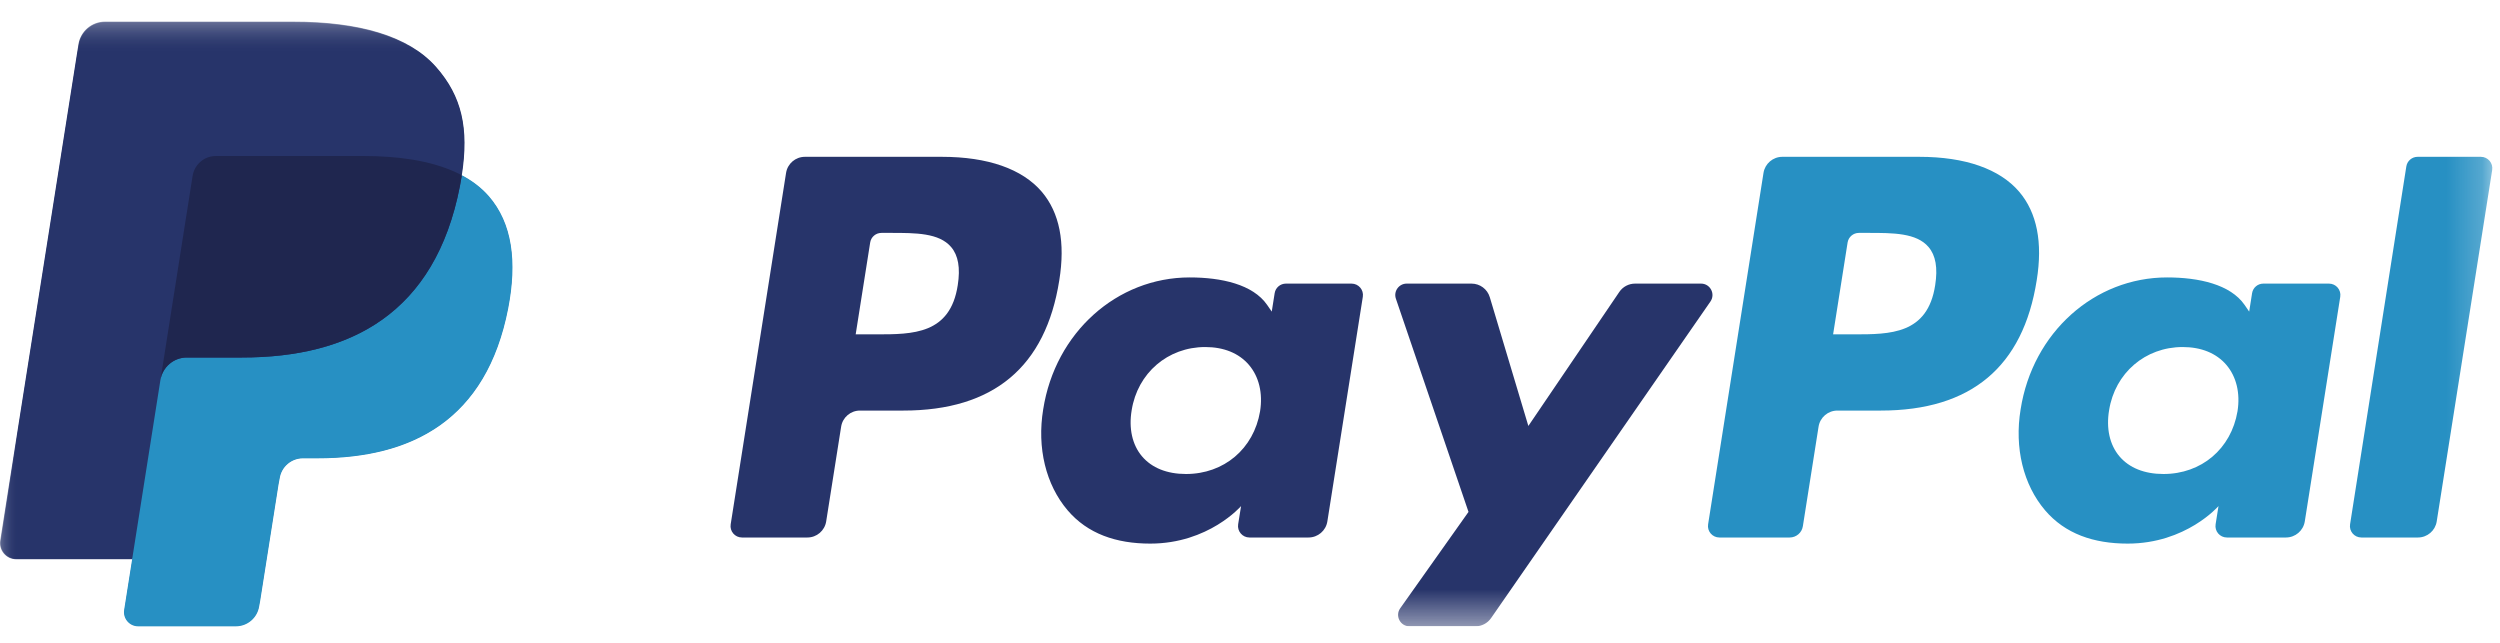 <svg width="70" height="18" viewBox="0 0 70 18" fill="none" xmlns="http://www.w3.org/2000/svg">
<g clip-path="url(#clip0_82_556)">
<path fill-rule="evenodd" clip-rule="evenodd" d="M54.185 7.985C53.975 9.362 52.923 9.362 51.906 9.362H51.327L51.733 6.79C51.758 6.635 51.892 6.521 52.049 6.521H52.314C53.007 6.521 53.661 6.521 53.998 6.915C54.2 7.151 54.261 7.501 54.185 7.985ZM53.742 4.391H49.905C49.643 4.391 49.419 4.582 49.378 4.841L47.827 14.681C47.796 14.874 47.946 15.05 48.143 15.05H50.111C50.295 15.05 50.452 14.916 50.48 14.735L50.92 11.946C50.961 11.687 51.184 11.496 51.447 11.496H52.661C55.188 11.496 56.647 10.272 57.028 7.848C57.2 6.788 57.035 5.955 56.539 5.371C55.993 4.73 55.026 4.391 53.742 4.391Z" fill="#2790C3"/>
<path fill-rule="evenodd" clip-rule="evenodd" d="M26.817 7.985C26.607 9.362 25.555 9.362 24.538 9.362H23.959L24.365 6.79C24.389 6.635 24.523 6.521 24.681 6.521H24.946C25.639 6.521 26.293 6.521 26.63 6.915C26.832 7.151 26.893 7.501 26.817 7.985ZM26.374 4.391H22.537C22.274 4.391 22.051 4.582 22.01 4.841L20.459 14.681C20.428 14.874 20.578 15.05 20.774 15.05H22.607C22.869 15.05 23.092 14.859 23.133 14.6L23.552 11.946C23.593 11.687 23.816 11.496 24.078 11.496H25.293C27.82 11.496 29.279 10.272 29.66 7.848C29.832 6.788 29.667 5.955 29.171 5.371C28.625 4.73 27.658 4.391 26.374 4.391Z" fill="#27346A"/>
<path fill-rule="evenodd" clip-rule="evenodd" d="M35.282 11.517C35.105 12.567 34.271 13.272 33.208 13.272C32.675 13.272 32.249 13.1 31.975 12.776C31.703 12.454 31.601 11.996 31.687 11.485C31.852 10.445 32.699 9.717 33.746 9.717C34.268 9.717 34.691 9.89 34.971 10.218C35.252 10.548 35.363 11.009 35.282 11.517ZM37.843 7.941H36.006C35.848 7.941 35.714 8.055 35.69 8.211L35.609 8.725L35.48 8.538C35.082 7.961 34.196 7.768 33.31 7.768C31.28 7.768 29.546 9.306 29.209 11.464C29.033 12.54 29.282 13.569 29.892 14.287C30.453 14.946 31.253 15.221 32.207 15.221C33.843 15.221 34.75 14.17 34.75 14.17L34.668 14.68C34.638 14.874 34.788 15.05 34.984 15.05H36.639C36.901 15.05 37.125 14.859 37.166 14.6L38.159 8.31C38.19 8.116 38.039 7.941 37.843 7.941Z" fill="#27346A"/>
<path fill-rule="evenodd" clip-rule="evenodd" d="M62.65 11.517C62.473 12.567 61.64 13.272 60.577 13.272C60.044 13.272 59.617 13.1 59.343 12.776C59.071 12.454 58.969 11.996 59.055 11.485C59.22 10.445 60.067 9.717 61.114 9.717C61.636 9.717 62.059 9.89 62.339 10.218C62.62 10.548 62.731 11.009 62.65 11.517ZM65.211 7.941H63.374C63.216 7.941 63.082 8.055 63.058 8.211L62.977 8.725L62.849 8.538C62.45 7.961 61.564 7.768 60.678 7.768C58.648 7.768 56.914 9.306 56.577 11.464C56.401 12.54 56.651 13.569 57.261 14.287C57.822 14.946 58.621 15.221 59.575 15.221C61.211 15.221 62.118 14.17 62.118 14.17L62.037 14.68C62.006 14.874 62.156 15.05 62.353 15.05H64.007C64.269 15.05 64.493 14.859 64.534 14.6L65.527 8.31C65.558 8.116 65.408 7.941 65.211 7.941Z" fill="#2790C3"/>
<mask id="mask0_82_556" style="mask-type:luminance" maskUnits="userSpaceOnUse" x="0" y="0" width="70" height="18">
<path d="M0.01 17.537H69.785V0.605H0.01V17.537Z" fill="white"/>
</mask>
<g mask="url(#mask0_82_556)">
<path fill-rule="evenodd" clip-rule="evenodd" d="M47.629 7.941H45.782C45.605 7.941 45.44 8.028 45.341 8.174L42.794 11.927L41.714 8.321C41.646 8.095 41.439 7.941 41.203 7.941H39.388C39.169 7.941 39.014 8.156 39.085 8.364L41.118 14.333L39.206 17.032C39.056 17.244 39.207 17.537 39.467 17.537H41.312C41.487 17.537 41.65 17.451 41.75 17.307L47.892 8.443C48.039 8.231 47.887 7.941 47.629 7.941Z" fill="#27346A"/>
</g>
<mask id="mask1_82_556" style="mask-type:luminance" maskUnits="userSpaceOnUse" x="0" y="0" width="70" height="18">
<path d="M0.01 17.537H69.785V0.605H0.01V17.537Z" fill="white"/>
</mask>
<g mask="url(#mask1_82_556)">
<path fill-rule="evenodd" clip-rule="evenodd" d="M67.377 4.661L65.802 14.681C65.771 14.875 65.921 15.05 66.118 15.05H67.702C67.964 15.05 68.188 14.859 68.228 14.6L69.781 4.761C69.812 4.567 69.662 4.391 69.465 4.391H67.693C67.535 4.391 67.401 4.506 67.377 4.661Z" fill="#2790C3"/>
</g>
<mask id="mask2_82_556" style="mask-type:luminance" maskUnits="userSpaceOnUse" x="0" y="0" width="70" height="18">
<path d="M0.01 17.537H69.785V0.605H0.01V17.537Z" fill="white"/>
</mask>
<g mask="url(#mask2_82_556)">
<path fill-rule="evenodd" clip-rule="evenodd" d="M7.269 16.839L7.785 13.568L7.818 13.387C7.843 13.229 7.924 13.085 8.046 12.981C8.167 12.877 8.322 12.82 8.482 12.82H8.892C9.574 12.82 10.202 12.747 10.756 12.604C11.348 12.45 11.874 12.211 12.32 11.894C12.793 11.558 13.19 11.123 13.5 10.602C13.828 10.053 14.069 9.391 14.216 8.636C14.345 7.97 14.37 7.373 14.288 6.862C14.202 6.323 13.994 5.862 13.671 5.494C13.475 5.27 13.224 5.077 12.925 4.918L12.918 4.915L12.918 4.906C13.022 4.241 13.018 3.685 12.906 3.208C12.793 2.729 12.565 2.298 12.207 1.89C11.466 1.046 10.119 0.618 8.203 0.618H2.941C2.765 0.618 2.594 0.681 2.46 0.796C2.326 0.91 2.238 1.069 2.21 1.243L0.019 15.138C-0.001 15.265 0.035 15.393 0.119 15.491C0.202 15.588 0.324 15.645 0.452 15.645H3.717L3.714 15.66L3.489 17.082C3.472 17.192 3.504 17.305 3.577 17.389C3.649 17.474 3.755 17.523 3.867 17.523H6.605C6.759 17.523 6.907 17.468 7.024 17.368C7.141 17.269 7.218 17.13 7.242 16.979L7.269 16.839Z" fill="#27346A"/>
</g>
<mask id="mask3_82_556" style="mask-type:luminance" maskUnits="userSpaceOnUse" x="0" y="0" width="70" height="18">
<path d="M0.01 17.537H69.785V0.605H0.01V17.537Z" fill="white"/>
</mask>
<g mask="url(#mask3_82_556)">
<path fill-rule="evenodd" clip-rule="evenodd" d="M5.393 4.924C5.428 4.704 5.569 4.524 5.76 4.432C5.846 4.391 5.943 4.368 6.044 4.368H10.169C10.658 4.368 11.113 4.4 11.53 4.467C11.649 4.486 11.765 4.508 11.877 4.533C11.99 4.558 12.099 4.586 12.205 4.617C12.258 4.633 12.31 4.649 12.361 4.666C12.565 4.734 12.756 4.814 12.931 4.907C13.137 3.59 12.93 2.693 12.217 1.881C11.433 0.988 10.016 0.605 8.203 0.605H2.941C2.57 0.605 2.255 0.875 2.197 1.24L0.006 15.136C-0.038 15.41 0.174 15.658 0.452 15.658H3.701L5.393 4.924Z" fill="#27346A"/>
</g>
<path fill-rule="evenodd" clip-rule="evenodd" d="M12.931 4.906C12.915 5.007 12.898 5.109 12.877 5.215C12.183 8.778 9.809 10.01 6.776 10.01H5.232C4.862 10.01 4.549 10.279 4.491 10.645L3.476 17.08C3.439 17.32 3.624 17.537 3.867 17.537H6.605C6.929 17.537 7.205 17.301 7.256 16.98L7.282 16.841L7.798 13.57L7.832 13.389C7.882 13.069 8.158 12.833 8.482 12.833H8.892C11.544 12.833 13.622 11.756 14.229 8.639C14.482 7.336 14.351 6.249 13.681 5.485C13.478 5.254 13.225 5.062 12.931 4.906Z" fill="#2790C3"/>
<path fill-rule="evenodd" clip-rule="evenodd" d="M12.205 4.617C12.099 4.586 11.99 4.558 11.877 4.533C11.765 4.508 11.649 4.486 11.53 4.467C11.113 4.4 10.658 4.368 10.169 4.368H6.044C5.943 4.368 5.846 4.391 5.76 4.432C5.569 4.524 5.428 4.704 5.393 4.924L4.517 10.483L4.491 10.645C4.549 10.279 4.862 10.01 5.232 10.01H6.776C9.809 10.01 12.183 8.778 12.877 5.215C12.898 5.109 12.915 5.007 12.931 4.907C12.756 4.814 12.565 4.734 12.361 4.666C12.31 4.649 12.258 4.632 12.205 4.617Z" fill="#1F264F"/>
</g>
<defs>
<clipPath id="clip0_82_556">
<rect width="70" height="17.073" fill="white" transform="translate(0 0.463)"/>
</clipPath>
</defs>
</svg>
